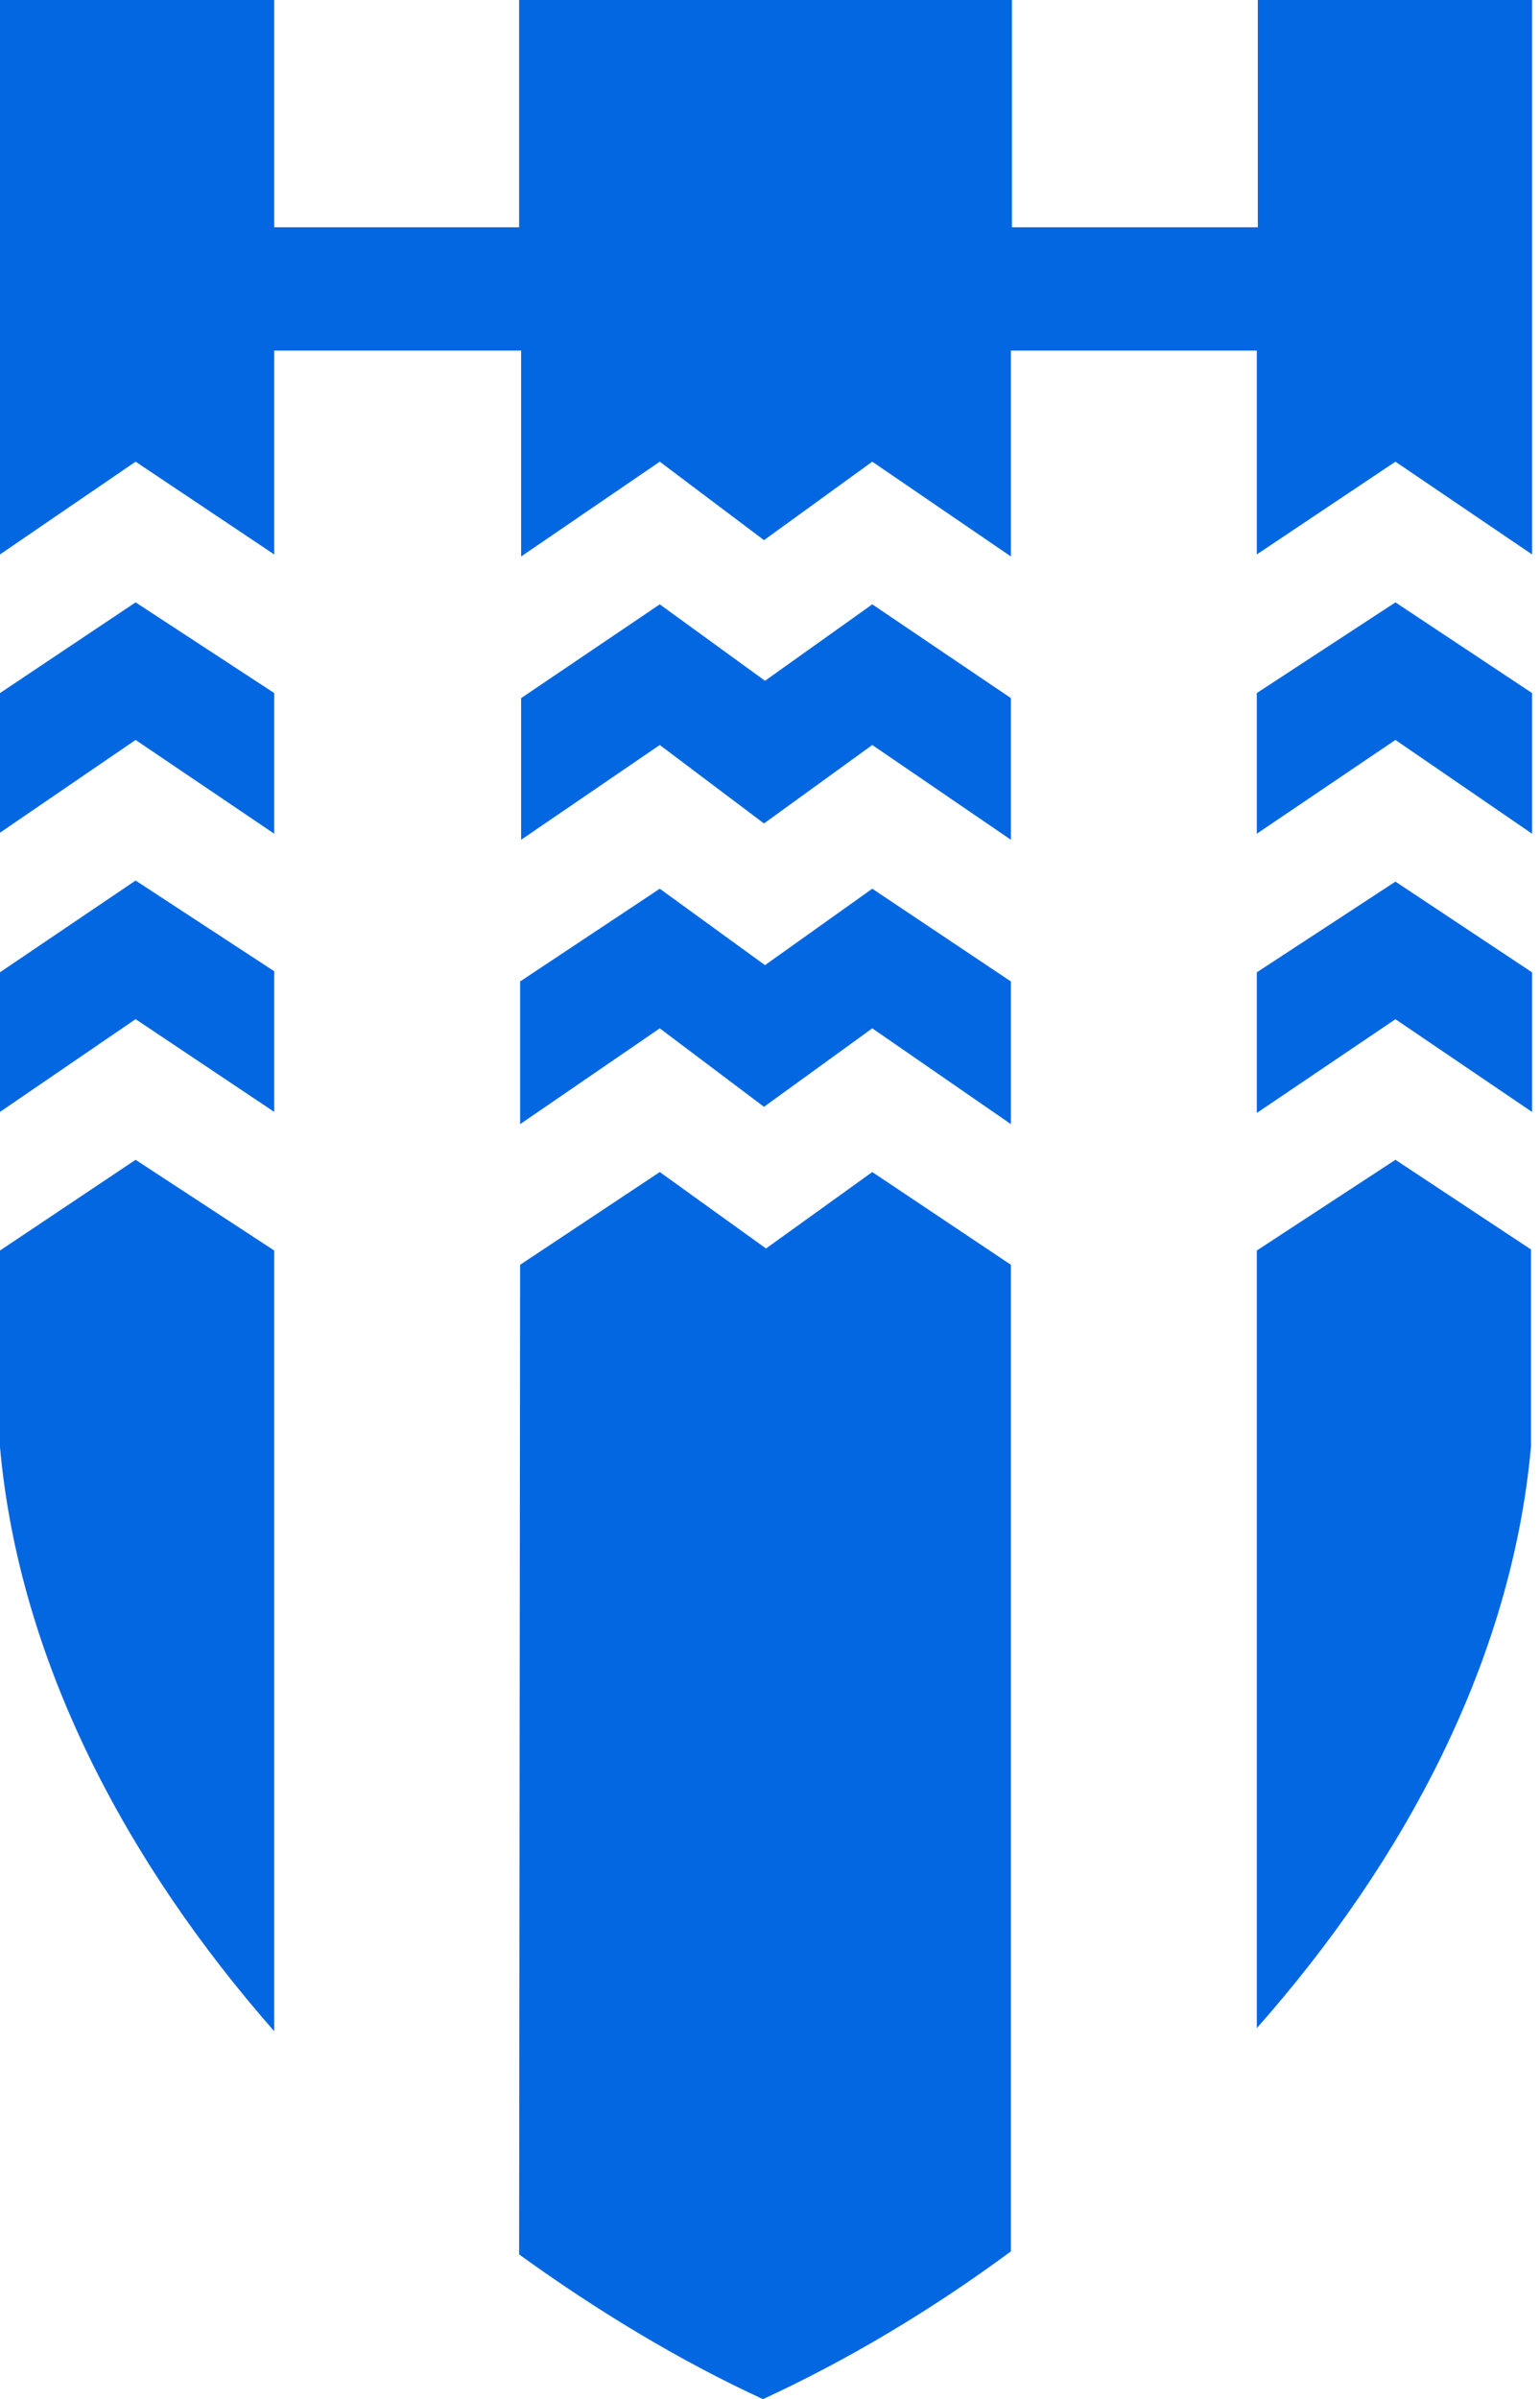 <svg xmlns="http://www.w3.org/2000/svg" width="104" height="162" viewBox="0 0 104 162" fill="none"><path fill-rule="evenodd" clip-rule="evenodd" d="M84.875 65.656V75.153L94.237 68.822L103.463 75.084V65.656L94.237 59.531L84.875 65.656Z" fill="#0367E1"></path><path fill-rule="evenodd" clip-rule="evenodd" d="M51.663 45.969L44.556 40.808L35.194 47.139V56.705L44.556 50.305L51.595 55.604L58.907 50.305L68.269 56.705V47.139L58.907 40.808L51.663 45.969Z" fill="#0367E1"></path><path fill-rule="evenodd" clip-rule="evenodd" d="M94.237 40.674L84.875 46.798V56.296L94.237 49.964L103.463 56.296V46.798L94.237 40.674Z" fill="#0367E1"></path><path fill-rule="evenodd" clip-rule="evenodd" d="M9.157 31.175L18.519 37.438V23.674H35.194V37.575L44.556 31.175L51.595 36.474L58.907 31.175L68.269 37.575V23.674H84.875V37.438L94.237 31.175L103.463 37.438V0H84.943V15.347H68.337V0H51.936H35.057V15.347H18.519V0H0V37.438L9.157 31.175Z" fill="#0367E1"></path><path fill-rule="evenodd" clip-rule="evenodd" d="M9.157 68.818L18.519 75.08V65.583L9.157 59.458L0 65.652V75.08L9.157 68.818Z" fill="#0367E1"></path><path fill-rule="evenodd" clip-rule="evenodd" d="M18.519 56.296V46.798L9.157 40.674L0 46.798V56.227L9.157 49.964L18.519 56.296Z" fill="#0367E1"></path><path fill-rule="evenodd" clip-rule="evenodd" d="M94.237 78.315L84.875 84.44V136.949C94.852 125.663 102.096 112.106 103.394 97.653V84.371L94.237 78.315Z" fill="#0367E1"></path><path fill-rule="evenodd" clip-rule="evenodd" d="M18.519 84.44L9.157 78.315L0 84.44V97.722C1.298 112.174 8.542 125.801 18.519 137.156V84.44Z" fill="#0367E1"></path><path fill-rule="evenodd" clip-rule="evenodd" d="M68.269 85.404L58.907 79.141L51.731 84.303L44.556 79.141L35.125 85.404L35.057 152.228C40.387 156.081 45.991 159.454 51.526 162C57.198 159.385 62.87 156.013 68.269 152.021" fill="#0367E1"></path><path fill-rule="evenodd" clip-rule="evenodd" d="M68.269 66.272L58.907 60.01L51.663 65.171L44.556 60.01L35.126 66.272V75.907L44.556 69.438L51.595 74.737L58.907 69.438L68.269 75.907" fill="#0367E1"></path></svg>